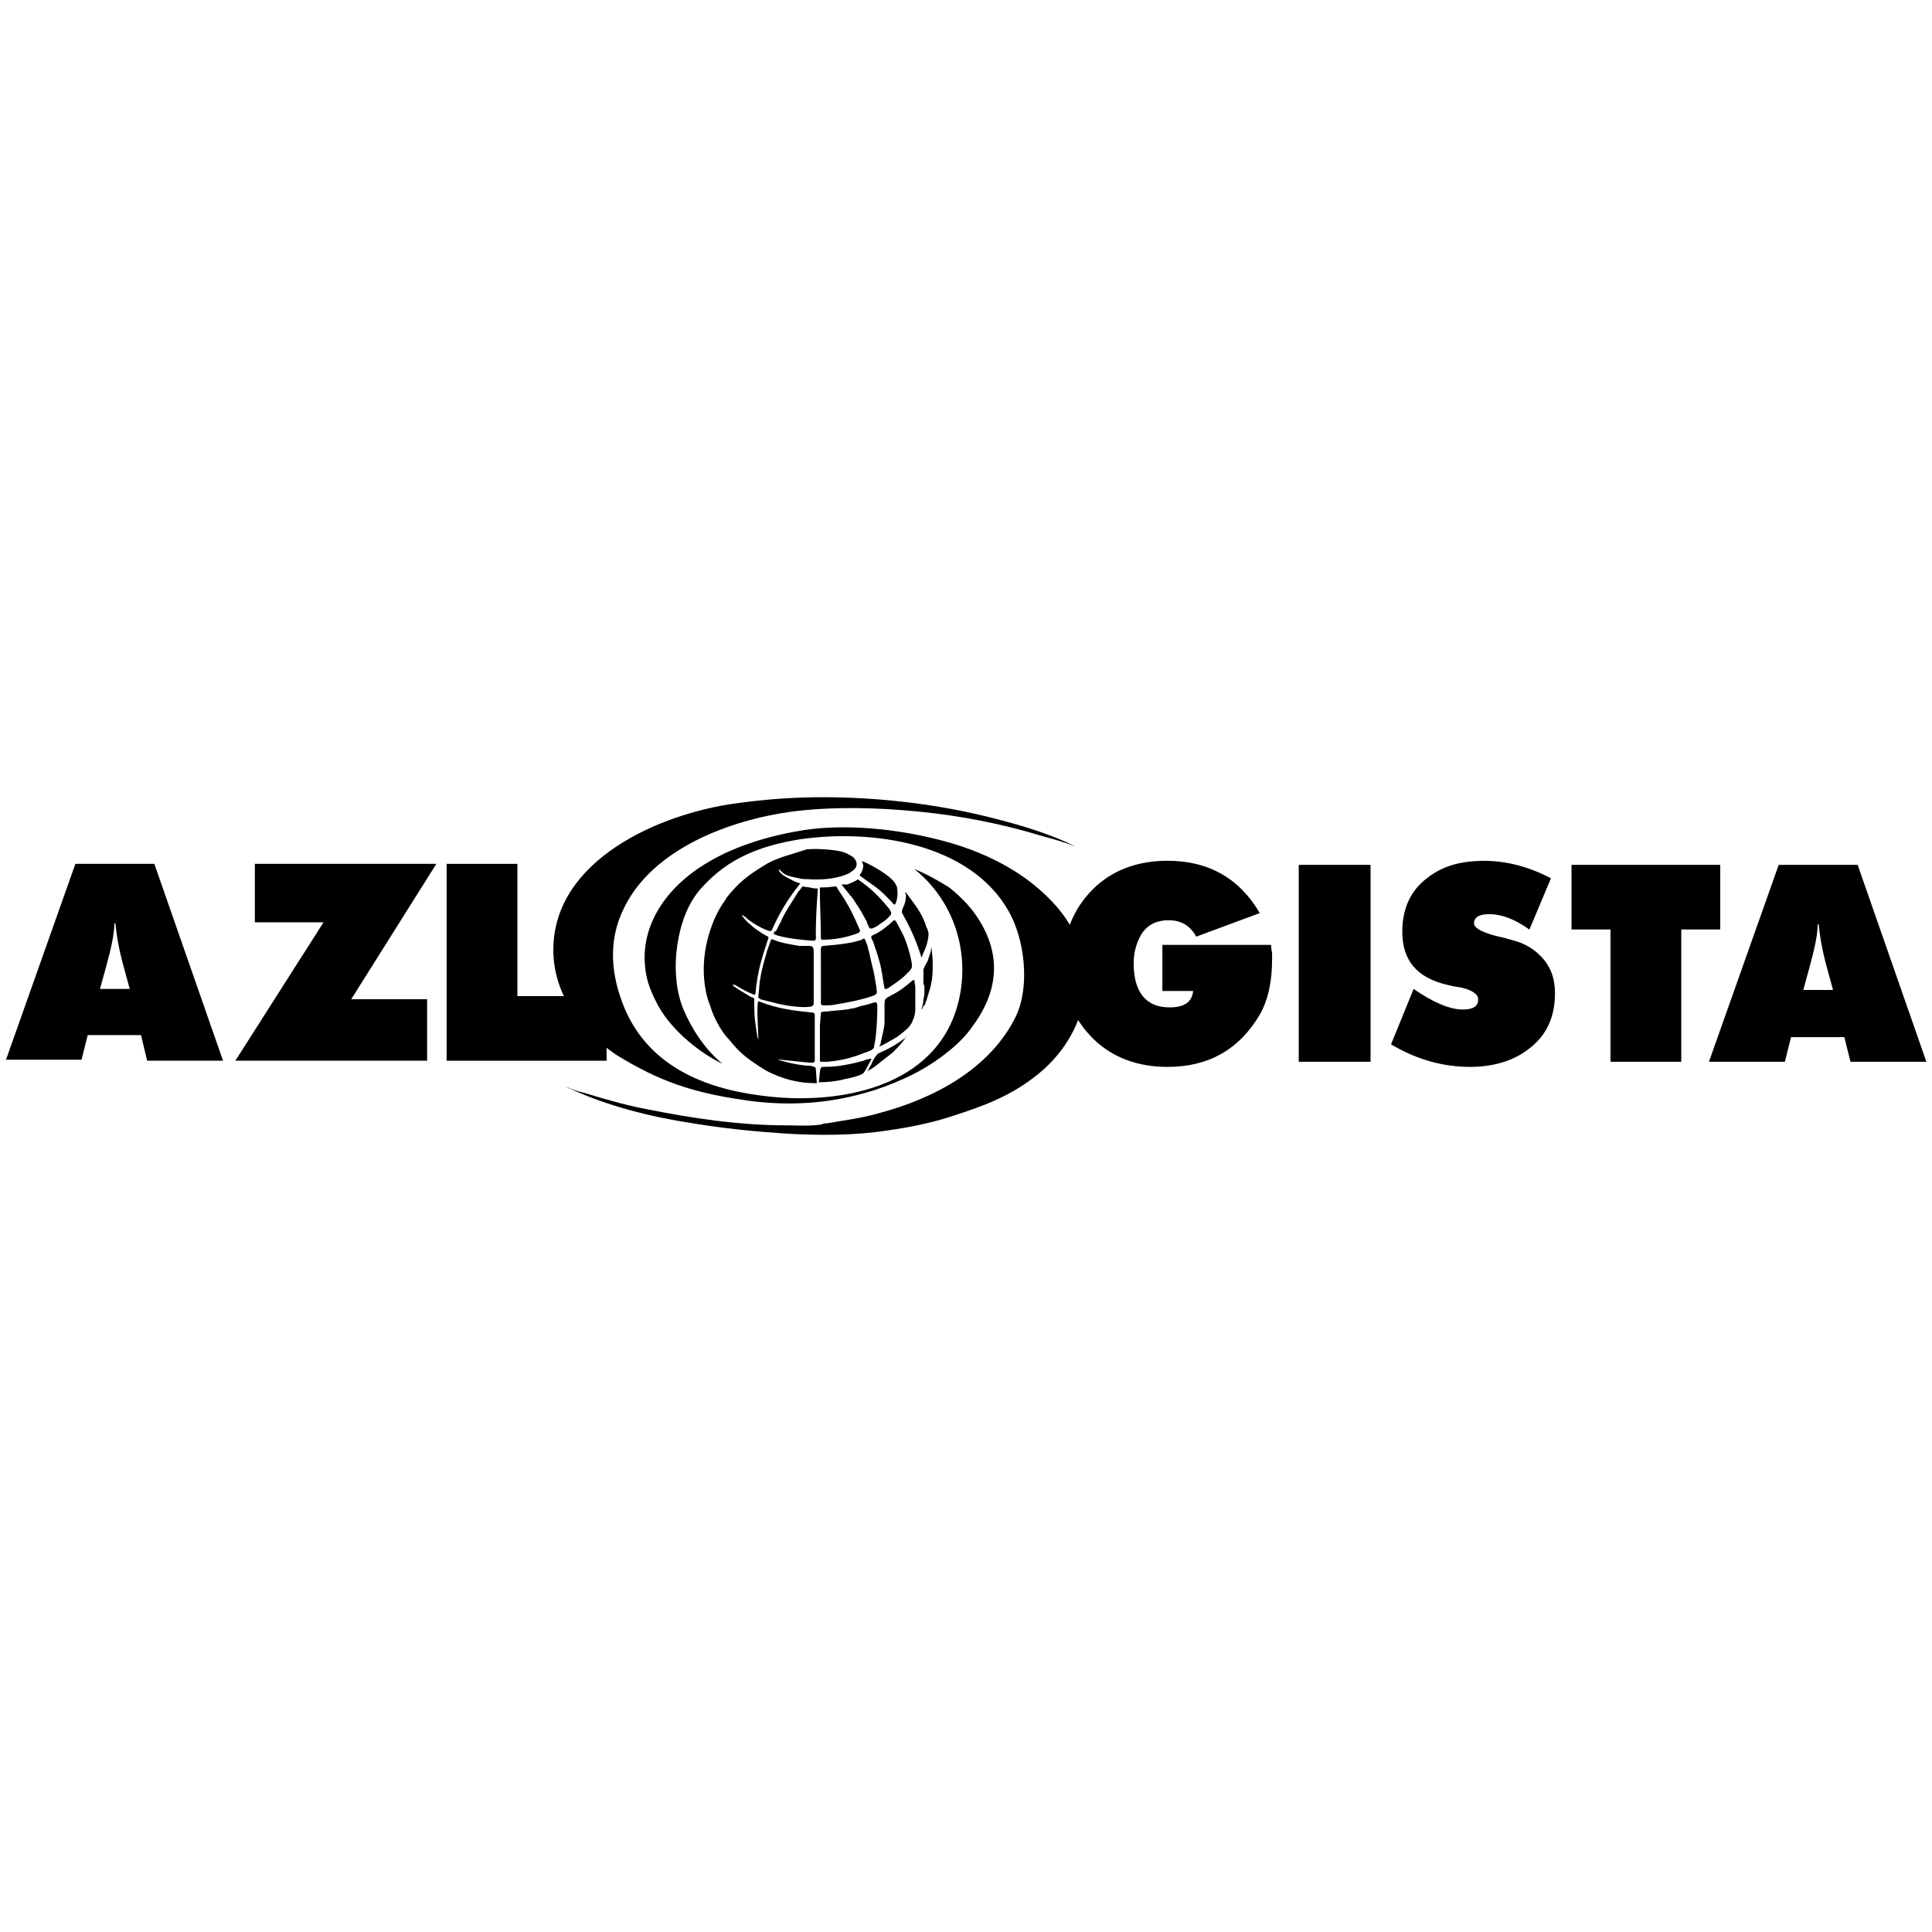 <?xml version="1.0" encoding="utf-8"?>
<!-- Generator: Adobe Illustrator 24.0.0, SVG Export Plug-In . SVG Version: 6.00 Build 0)  -->
<svg version="1.1" id="Layer_1" xmlns="http://www.w3.org/2000/svg" xmlns:xlink="http://www.w3.org/1999/xlink" x="0px" y="0px"
	 viewBox="0 0 512 512" style="enable-background:new 0 0 512 512;" xml:space="preserve">
<g id="Layer_x0020_1">
	<g id="_1403182222272">
		<path d="M452.89,281.38l18.48-52.18h20.93l18.21,52.18h-20.11l-1.63-6.52h-14.13l-1.63,6.52H452.89z M477.89,262.35h7.88
			l-1.63-5.98c-1.36-4.89-1.9-8.7-2.17-11.41h-0.27c0,2.72-0.82,6.52-2.17,11.41L477.89,262.35z"/>
		<polygon points="426.8,281.38 426.8,246.32 416.47,246.32 416.47,229.2 455.88,229.2 455.88,246.32 445.55,246.32 445.55,281.38 
					"/>
		<path d="M368.64,276.76l5.98-14.67c5.16,3.53,9.51,5.44,13.04,5.44c2.72,0,4.08-0.82,4.08-2.72c0-1.36-1.9-2.72-5.44-3.26
			c-0.54,0-1.36-0.27-2.72-0.54c-8.15-1.9-11.96-6.52-11.96-14.13c0-5.98,2.17-10.87,6.52-14.13c4.08-3.26,8.97-4.62,15.22-4.62
			c5.98,0,11.96,1.63,17.66,4.62l-5.71,13.59c-3.8-2.72-7.34-4.08-10.6-4.08c-2.72,0-4.08,0.82-4.08,2.45c0,1.36,2.72,2.72,7.88,3.8
			c0.27,0,0.82,0.27,1.9,0.54c3.53,0.82,6.25,2.45,8.42,4.89s3.26,5.44,3.26,9.24c0,6.25-2.17,11.14-6.79,14.67
			c-4.08,3.26-9.51,4.89-15.76,4.89C382.5,282.73,375.44,280.83,368.64,276.76z"/>
		<polygon points="344.18,281.38 344.18,229.2 363.21,229.2 363.21,281.38 		"/>
		<path d="M316.19,262.62h-8.15V250.4h28.81c0,1.09,0.27,1.9,0.27,2.45v1.36c0,5.98-1.09,10.87-3.26,14.67
			c-5.44,9.24-13.59,13.86-24.46,13.86c-7.88,0-14.67-2.45-19.84-7.61c-5.16-5.16-7.88-11.69-7.88-19.57s2.72-14.67,7.88-19.84
			c5.16-5.16,11.96-7.61,19.84-7.61c10.87,0,19.02,4.62,24.46,13.86l-16.85,6.25c-1.63-2.99-4.08-4.35-7.34-4.35
			c-2.99,0-5.44,1.09-7.07,3.53c-1.36,2.17-2.17,4.89-2.17,7.88c0,7.61,3.26,11.69,9.51,11.69
			C313.75,266.97,315.92,265.61,316.19,262.62z"/>
		<polygon points="118.36,281.1 118.36,228.93 137.11,228.93 137.11,263.98 160.75,263.98 160.75,281.1 		"/>
		<polygon points="62.37,281.1 85.74,244.42 67.54,244.42 67.54,228.93 115.64,228.93 93.08,264.8 113.19,264.8 113.19,281.1 		"/>
		<path d="M1.5,281.1l18.48-52.18H40.9l18.21,52.18H39l-1.63-6.79H23.24l-1.63,6.52H1.5V281.1z M26.5,262.08h7.88l-1.63-5.98
			c-1.36-4.89-1.9-8.7-2.17-11.41h-0.27c0,2.72-0.82,6.52-2.17,11.41L26.5,262.08z"/>
		<path d="M191.46,281.92c-4.62-3.8-8.15-9.24-10.33-14.4c-2.17-5.16-2.45-11.69-1.63-17.12c0.82-5.44,2.72-11.14,6.52-15.22
			c7.07-7.88,15.76-11.14,26.09-12.77c18.75-2.72,44.84,0.82,55.17,19.02c4.35,7.61,5.71,20.11,1.9,27.99
			c-6.79,13.86-21.74,21.74-36.14,25.55c-4.62,1.36-9.24,1.9-13.86,2.72c-0.54,0-0.82,0-1.36,0.27c-2.99,0.54-6.25,0.27-9.24,0.27
			c-12.77,0-25.27-1.9-37.5-4.35c-5.71-1.09-11.14-2.72-16.58-4.35c-1.36-0.27-2.72-0.82-4.08-1.36c0,0,0,0-0.27,0
			c0.27,0,0.54,0.27,0.82,0.27c9.78,4.62,21.74,7.61,32.61,9.24c8.15,1.36,16.31,2.17,24.46,2.72c8.97,0.54,18.48,0.54,27.18-0.82
			c5.71-0.82,11.14-1.9,16.31-3.53c8.42-2.72,15.49-5.16,22.56-10.6c14.67-11.14,18.48-30.16,6.25-44.84
			c-8.15-9.51-19.84-15.22-32.07-18.21c-10.87-2.72-23.91-4.08-35.06-2.45c-8.7,1.36-18.21,4.08-25.82,8.7
			c-10.6,6.25-18.75,17.12-16.03,30.16c0.54,2.45,1.36,4.35,2.45,6.52C177.05,272.14,184.66,278.66,191.46,281.92z"/>
		<path d="M242.28,230.29L242.28,230.29c10.6,8.42,14.95,22.28,11.69,35.33c-5.71,22.83-32.07,27.45-52.18,24.73
			c-15.22-1.9-29.62-7.88-36.14-22.83c-3.8-8.97-4.62-18.21-0.27-26.9c7.61-15.76,28.26-23.37,44.57-25.55
			c10.87-1.36,22.28-1.09,33.43,0c11.14,1.09,22.28,3.26,32.88,6.52c2.99,0.82,5.98,1.63,8.7,2.72c-7.61-3.8-16.58-6.25-24.46-8.15
			c-13.59-3.26-28.53-4.89-42.39-4.89c-7.88,0-15.22,0.54-23.1,1.63c-20.11,2.72-48.37,14.95-48.37,38.86
			c0,11.69,7.34,21.47,16.58,27.72c11.41,7.07,20.38,10.05,33.43,11.96c8.42,1.36,17.66,1.36,26.09-0.27
			c2.99-0.54,5.98-1.36,8.7-2.17c7.34-2.45,13.86-5.44,19.84-10.33c2.45-1.9,4.89-4.35,6.52-6.79c7.07-9.51,7.61-19.57,0.82-29.35
			c-1.63-2.45-4.62-5.44-7.07-7.34C248.53,233.27,245.54,231.64,242.28,230.29z"/>
		<path d="M202.33,229.47c-4.08,2.45-6.79,4.62-9.78,8.42c0,0.27-0.27,0.27-0.27,0.54c-1.63,2.17-2.99,4.89-3.8,7.34
			c-2.17,5.98-2.72,13.04-0.82,19.29c0.54,1.36,0.82,2.45,1.36,3.8c0.82,1.9,2.45,4.89,4.08,6.52c0.54,0.54,1.09,1.36,1.63,1.9
			c1.9,2.17,3.8,3.53,6.25,5.16c0.82,0.54,1.36,0.82,2.17,1.36c4.35,2.17,8.15,3.26,13.32,3.26l-0.27-3.8
			c0-0.54-0.54-0.54-1.36-0.82c-2.45,0-6.25-0.82-8.7-1.63l0,0c0.27,0,0.54,0,0.54,0c2.45,0.27,5.16,0.54,7.88,0.82
			c1.63,0,1.36,0,1.36-1.9c0-1.09,0-2.17,0-3.26c0-0.82,0-1.63,0-2.45c0-1.09,0-4.35,0-5.16c0-0.27-0.27-0.54-0.82-0.54
			c-4.89-0.54-8.42-0.82-14.13-2.99c-0.54,0.82,0,8.15,0,9.78c0,0.27,0,0.27,0,0.54l0,0c0-0.27-0.27-0.82-0.27-1.09
			c-0.54-3.26-0.82-4.89-0.82-8.7c0-0.54,0-0.82,0-1.09s-0.54-0.54-0.82-0.54c-1.36-0.82-5.16-2.99-4.89-3.26c0,0,0.27,0,0.54,0
			c1.36,0.82,2.72,1.63,4.62,2.45c1.09,0.54,0.82,0,1.09-2.17c0.54-4.08,1.36-7.07,2.72-11.14c0-0.27,0.27-0.54,0.27-0.82
			c0.54-1.36,0.27-0.82-1.36-1.9c0,0-0.27,0-0.27-0.27c-0.27,0-0.27,0-0.54-0.27c-0.82-0.54-1.63-1.09-2.45-1.9
			c-0.82-0.54-2.17-2.17-2.17-2.45c0,0,0.27,0,0.54,0.27c0.54,0.27,0.54,0.54,1.36,1.09c1.36,1.09,5.71,3.53,5.98,2.72
			c2.17-4.89,4.35-8.42,7.61-12.5c-0.54,0-1.63-0.54-2.17-0.82c-1.09-0.54-1.63-0.82-2.45-1.36c-0.27-0.27-1.09-0.82-1.09-1.36
			c0-0.27,0.27,0,0.27,0c0.27,0.27,0,0,0.54,0.54l0.27,0.27c1.09,0.82,2.72,1.09,4.08,1.36c0.82,0.27,1.63,0.27,2.45,0.27
			c3.53,0.27,7.88,0,11.14-1.63c0.27-0.27,0.82-0.54,1.09-0.82c1.36-1.09,0.82-2.99-0.82-3.8c-0.82-0.54-1.63-0.82-2.45-1.09
			c-2.72-0.54-6.79-0.82-9.24-0.54C209.67,226.48,205.59,227.3,202.33,229.47z M229.78,283.82c0.54,0,2.72-1.63,2.99-1.9l3.8-2.99
			c1.36-1.36,2.45-2.45,3.53-4.08c0,0,0,0,0.27-0.27c-0.27,0-0.27,0.27-0.27,0.27l-0.27,0.27c-2.17,1.63-4.08,2.72-6.52,3.8
			c-0.27,0.27-0.54,0-0.82,0.54l-0.27,0.27c-0.27,0.27-1.09,1.63-1.36,2.45c-0.27,0.27-0.27,0.54-0.54,0.82
			C230.32,283.55,230.05,283.55,229.78,283.82z M244.99,261.81c0,1.09,0,2.17-0.27,2.99c0,0.82-0.27,1.9-0.54,2.72
			c0.27,0,0.27-0.54,0.54-0.82c0,0,0-0.27,0.27-0.27c0.27-0.27,0.27-0.82,0.54-1.36l0.82-2.72c0.54-1.63,0.82-3.8,0.82-5.44
			c0-0.27,0-0.27,0-0.82c0-1.63,0-2.45-0.27-4.35c0-0.27,0-0.54,0-0.82c0,0-0.27,1.09-0.27,1.36c-0.27,0.82-0.54,1.63-0.82,2.45
			c-0.27,0.54-0.82,1.36-1.09,2.17c0,0.54,0,0.82,0,1.36s0,1.63,0,2.45C244.99,261.27,244.99,261.54,244.99,261.81z M227.87,231.92
			c0,0.27,0.27,0.27,0.54,0.54c2.17,1.63,4.08,2.72,5.98,4.62c0.27,0.27,0.54,0.54,0.82,0.82l0.82,0.82
			c0.82,0.82,1.09,1.9,1.63-0.27c0.27-1.09,0.27-2.45,0-3.53c-0.27-0.54-0.54-1.09-0.82-1.36c-1.63-1.9-5.44-4.08-7.88-5.16
			c0,0-0.27,0-0.54-0.27c0,0.27,0.54,1.09,0.27,1.9C228.42,231.37,227.87,231.64,227.87,231.92z M217,286.81
			c2.17,0,4.89-0.27,6.79-0.82c1.36-0.27,2.72-0.54,4.08-1.09c1.09-0.54,0.82-0.27,1.36-1.09c0.54-0.82,0.82-1.63,1.36-2.45
			c0-0.27,0.54-0.82,0.27-0.82c0,0-1.63,0.27-1.9,0.54c-2.99,0.82-6.79,1.63-9.78,1.63c-1.9,0-1.63,0-1.9,1.36L217,286.81z
			 M240.1,237.08c0,1.36-0.27,2.45-0.82,3.53c-0.54,1.36-0.27,1.09,0.82,3.26c1.36,2.45,2.99,6.25,3.8,8.97l0.27,0.82
			c0.27,0,0.27-0.54,0.27-0.54c0.82-1.63,1.63-3.8,1.63-5.71c0-0.27-0.27-1.36-0.54-1.63c-1.09-3.8-3.26-6.25-5.44-9.24
			c0,0,0,0-0.27,0C239.83,236.54,240.1,237.08,240.1,237.08z M238.74,246.59c-0.27-0.54-1.36-2.72-1.63-2.72
			c-0.27,0-0.54,0.27-0.82,0.54c-0.54,0.54-1.9,1.63-2.72,2.17c-0.27,0.27-0.54,0.27-0.82,0.54c-0.54,0.27-1.09,0.54-1.63,0.82
			s0,1.09,0.27,1.63c0.82,2.45,1.63,4.62,2.17,7.34c0,0.54,0.27,1.09,0.27,1.63l0.54,3.26c0.27,0.54,0.54,0.27,1.09,0
			c1.63-1.09,3.26-2.17,4.62-3.53c1.9-1.9,1.9-1.63,1.09-5.16C240.65,250.94,239.83,248.49,238.74,246.59z M222.98,234.36
			c0,0,0.82,1.09,1.09,1.36l1.09,1.36c0,0,0,0.27,0.27,0.27l0.82,1.09c0.27,0.54,1.63,2.45,1.9,2.99l1.36,2.45
			c0.27,0.27,0.27,0.54,0.27,0.82c0.27,0.27,0.54,1.36,0.82,1.36c0.27,0,0.27,0,0.54,0c0.54-0.27,1.36-0.54,1.9-1.09
			c0.82-0.54,1.36-0.82,2.17-1.63l0.54-0.54c0.82-0.82,0.27-1.36-0.27-2.17c-2.72-3.26-4.62-5.16-8.15-7.61
			c-0.54,0.54-2.17,1.09-2.72,1.36H222.98z M233.04,277.3c0.54,0,4.08-2.17,4.62-2.45c1.09-0.82,2.17-1.63,2.99-2.45
			c0.27-0.27,1.09-1.36,1.09-1.63c0.54-1.09,0.82-2.17,0.82-3.26c0-0.54,0-0.82,0-1.36s0-0.82,0-1.36v-3.26
			c0-0.27-0.27-1.63-0.27-1.9c-0.27,0-0.27,0.27-0.54,0.27c-1.9,1.63-3.26,2.72-5.44,3.8c-1.9,1.09-1.9,0.82-1.9,3.26l0,4.08
			c0,1.36-0.82,4.08-1.09,5.71C233.31,277.03,233.04,277.03,233.04,277.3z M217.55,265.07c0,0.27,0,0.54,0,0.82
			c0,0.54,0.54,0.54,0.82,0.54c1.09,0,2.17,0,3.26-0.27c3.26-0.54,6.25-1.09,9.51-2.17c1.36-0.54,1.36-0.54,1.09-2.45l-0.54-3.26
			c-0.27-1.36-1.09-4.35-1.36-5.98c0-0.27-0.27-0.54-0.27-0.82c0-0.54-0.54-1.9-0.82-2.45c-0.27-0.54-0.54-0.27-0.82,0
			c-2.45,0.82-4.62,1.09-7.07,1.36l-2.99,0.27c-1.09,0-0.82,1.09-0.82,2.17C217.55,256.92,217.55,260.99,217.55,265.07z
			 M215.64,265.89c0-4.62,0-8.97,0-13.59c0-1.36-0.27-1.63-1.36-1.63c-0.27,0-0.54,0-0.82,0c-0.27,0-0.54,0-0.82,0
			c-0.27,0-0.54,0-0.82,0c-1.63-0.27-5.16-0.82-6.79-1.63c-0.82-0.27-0.54-0.27-1.09,1.09c0,0.27-0.27,0.54-0.27,0.82
			c0,0-0.54,1.36-0.54,1.63c-0.82,2.72-1.63,5.71-1.9,8.7c0,0.82-0.27,2.17-0.27,2.99c0,0.27,0.27,0.27,0.54,0.54
			c1.09,0.27,2.17,0.54,3.26,0.82c2.72,0.82,8.15,1.63,10.33,1.09C215.64,266.43,215.64,266.16,215.64,265.89z M217.82,249.04
			c3.26,0,6.25-0.54,9.24-1.63c1.36-0.54,0.82-0.82,0.27-2.17c-1.36-3.26-2.99-6.25-4.89-8.97c-0.27-0.54-0.54-0.82-0.82-1.36
			c-0.54,0-2.17,0.27-3.26,0.27c-0.54,0-1.09,0-1.09,0s0,0.27,0,0.54c0,4.35,0.27,8.42,0.27,12.77
			C217.55,248.49,217.55,249.04,217.82,249.04z M205.05,247.41c0,0.27,0.54,0.27,1.09,0.54c2.99,0.82,5.98,1.09,9.24,1.36
			c1.09,0,0.82-0.54,0.82-1.9c0-4.08,0.27-8.15,0.54-11.96c-0.82,0-1.36,0-2.17-0.27c-0.27,0-1.9-0.27-1.9-0.27l-0.82,1.09
			l-0.27,0.27c-1.63,2.72-3.26,4.89-4.62,7.88c0,0,0,0.27-0.27,0.54l-1.09,2.17C205.32,246.59,205.05,247.13,205.05,247.41z
			 M217.55,281.38c0.82,0,1.09,0,1.63,0c3.26-0.27,5.71-0.82,8.7-1.9c0.54-0.27,0.82-0.27,1.36-0.54c0.27,0,1.63-0.54,1.9-0.82
			c0.54-0.27,0.54-0.82,0.54-1.09c0.54-2.17,0.82-7.07,0.82-9.51c0-0.27,0-0.27,0-0.82c0-1.9-0.82-0.82-3.53-0.27
			c-1.36,0.27-1.63,0.54-2.99,0.82c-0.54,0-1.09,0.27-1.63,0.27c-1.9,0.27-3.53,0.27-5.16,0.54c-0.54,0-1.36,0-1.63,0.27
			c0,0.27-0.27,2.99-0.27,3.53c0,1.63,0,2.99,0,4.62c0,0.54,0,1.36,0,1.9c0,0.27,0,0.54,0,0.82s0,0.54,0,0.82
			C217.27,281.1,217.27,281.38,217.55,281.38z"/>
	</g>
</g>
</svg>
